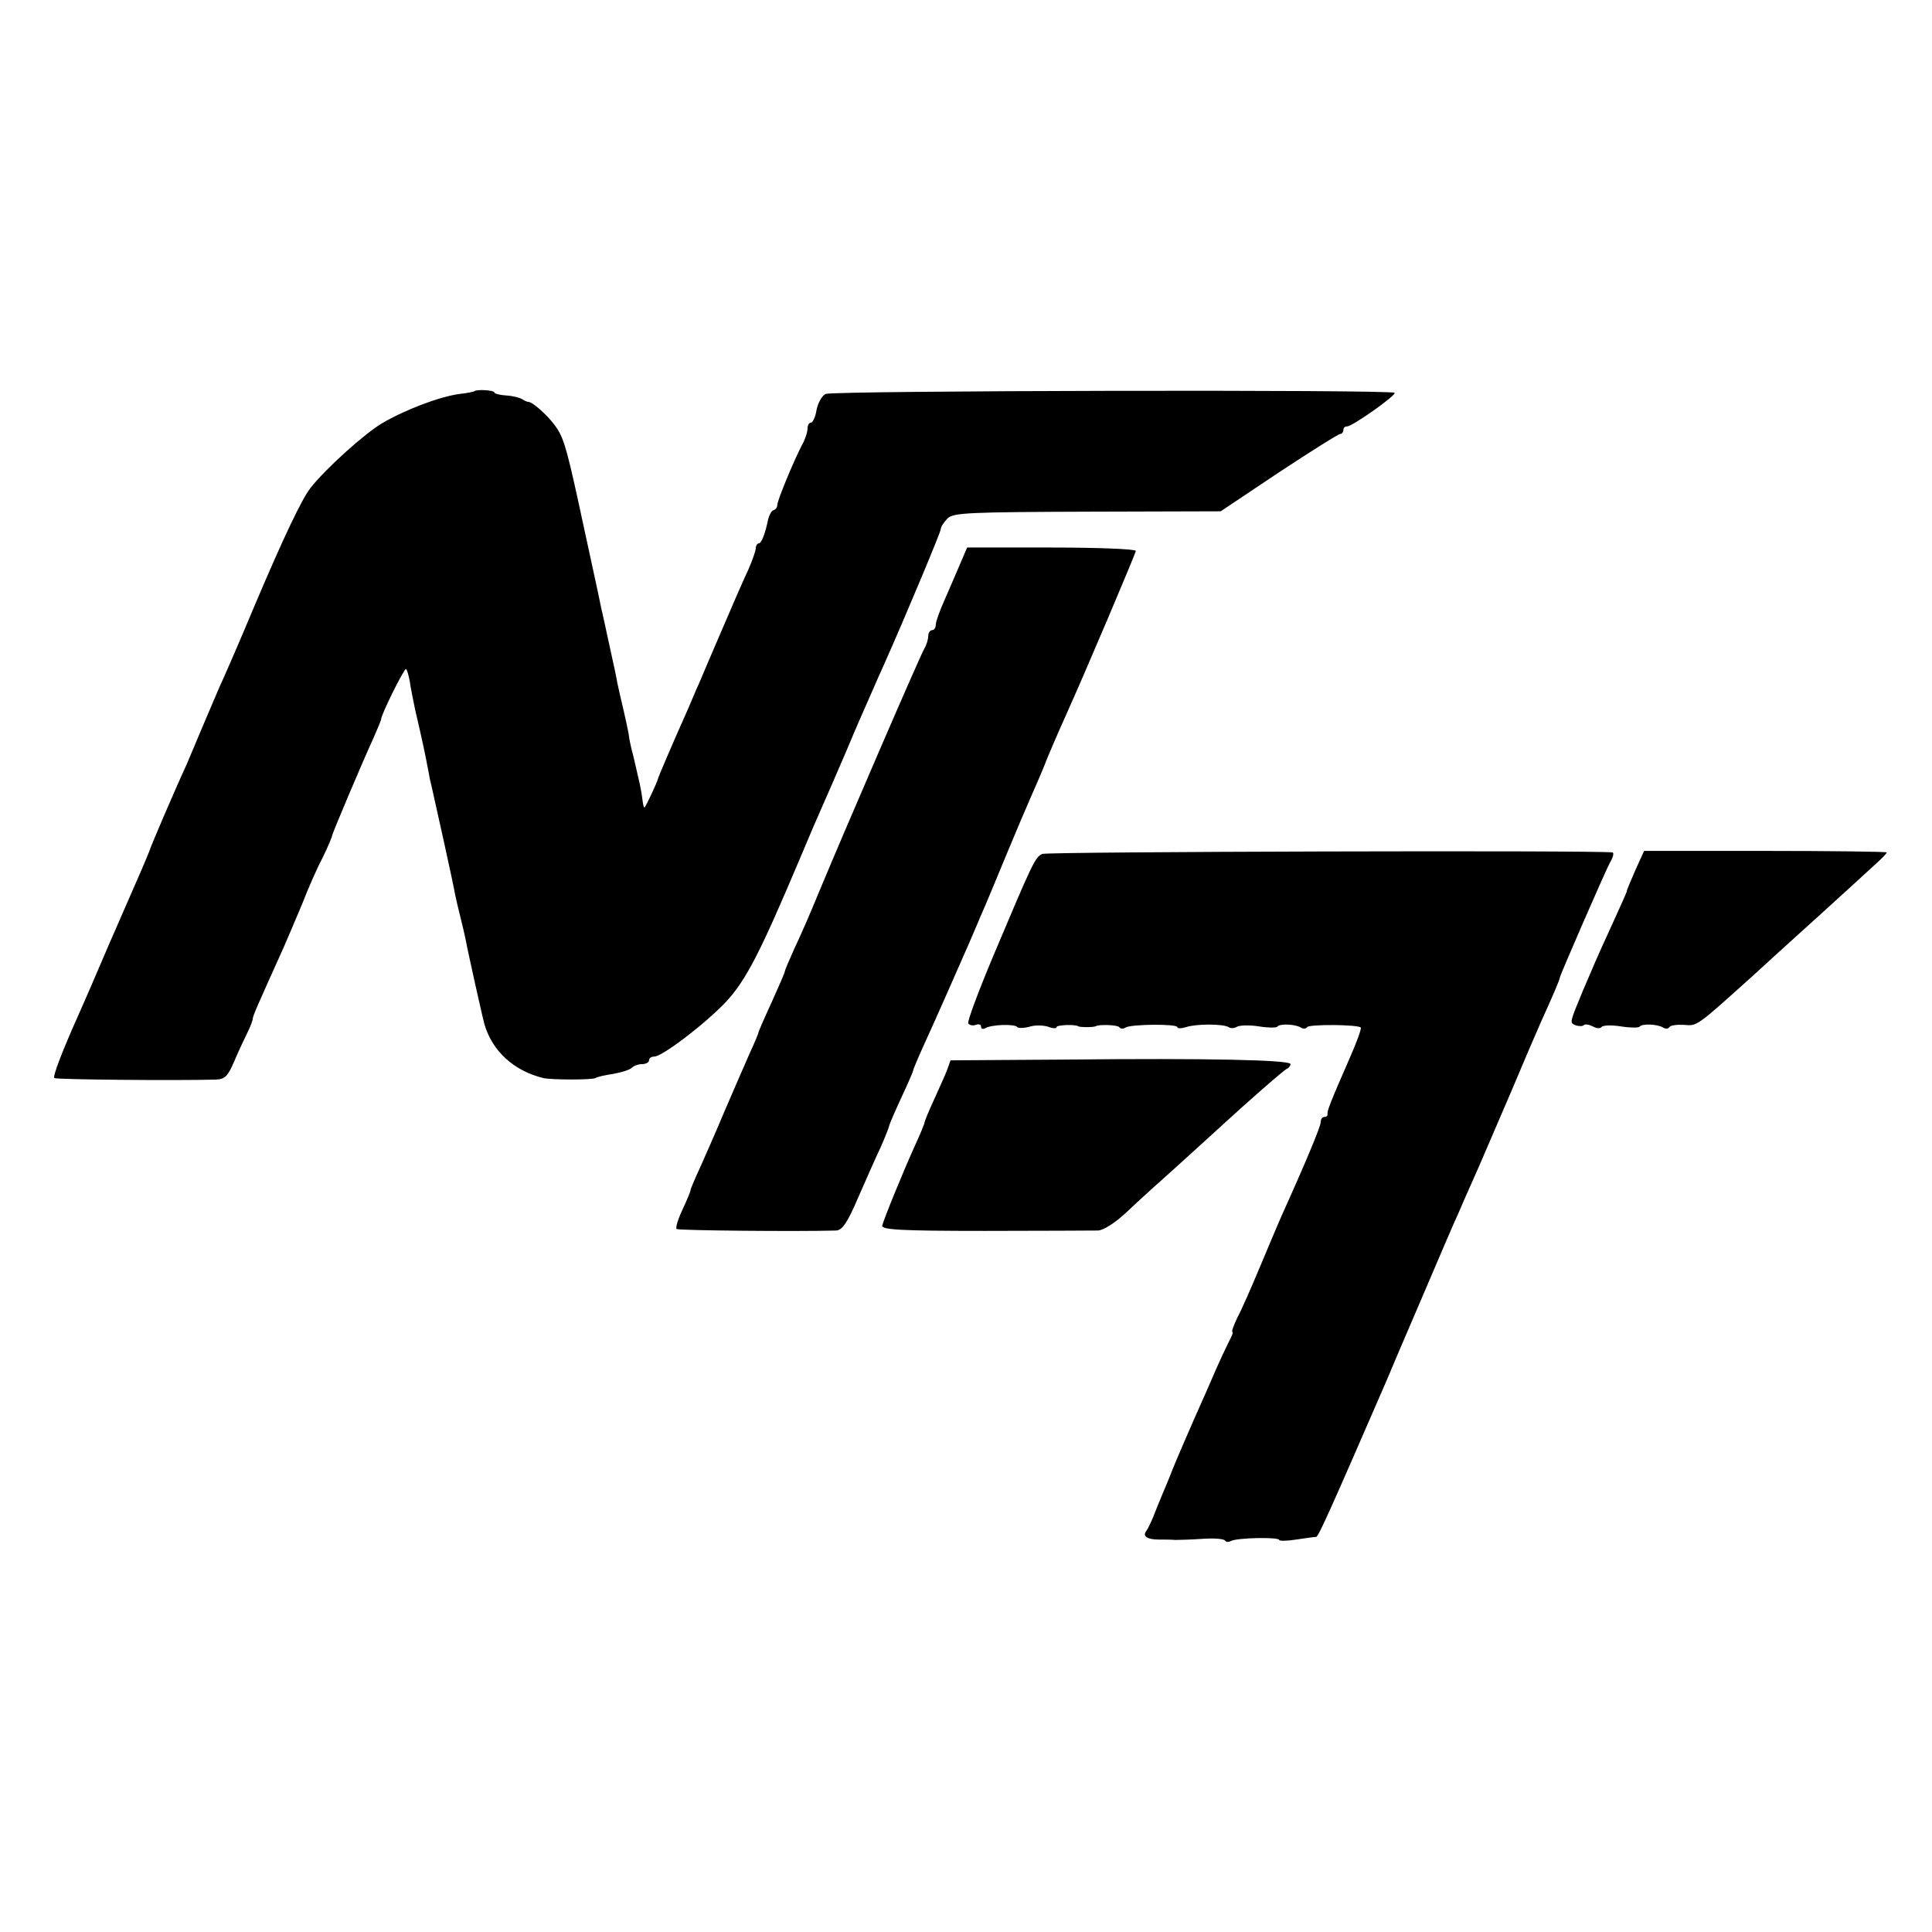 <?xml version="1.0" standalone="no"?>
<!DOCTYPE svg PUBLIC "-//W3C//DTD SVG 20010904//EN"
 "http://www.w3.org/TR/2001/REC-SVG-20010904/DTD/svg10.dtd">
<svg version="1.0" xmlns="http://www.w3.org/2000/svg"
 width="512pt" height="512pt" viewBox="0 0 512 512"
 preserveAspectRatio="xMidYMid meet">
<g transform="translate(0,512) scale(0.1,-0.1)"
fill="#000000" stroke="none">
<path d="M1257 4083 c-2 -1 -19 -5 -39 -7 -53 -7 -145 -42 -206 -78 -47 -28
-150 -121 -189 -171 -23 -29 -72 -132 -147 -309 -41 -98 -84 -197 -95 -220
-10 -24 -31 -72 -46 -108 -15 -36 -33 -78 -40 -95 -31 -67 -97 -221 -99 -230
-2 -5 -12 -30 -23 -55 -11 -25 -48 -110 -83 -190 -34 -80 -70 -163 -80 -185
-44 -98 -71 -168 -66 -172 4 -4 319 -7 429 -4 23 1 31 9 48 49 11 26 27 60 35
76 8 16 14 33 14 37 0 7 15 40 82 189 11 25 33 77 49 115 15 39 39 94 54 122
14 29 25 55 25 58 0 5 78 190 111 262 10 23 19 44 19 47 0 12 62 137 66 133 3
-2 7 -17 10 -33 2 -16 9 -49 14 -74 22 -95 25 -110 35 -162 2 -13 6 -32 9 -43
9 -39 58 -260 62 -285 3 -14 9 -41 14 -60 5 -19 11 -46 14 -60 6 -33 46 -212
50 -225 21 -71 78 -123 156 -142 22 -5 129 -5 138 0 4 3 25 8 47 11 22 4 44
11 49 16 6 6 18 10 28 10 10 0 18 5 18 10 0 6 6 10 14 10 21 0 135 87 189 144
54 58 91 130 197 381 23 55 50 118 60 140 10 22 38 87 63 145 24 58 55 128 67
155 12 28 26 59 31 70 62 139 151 353 152 362 0 7 9 20 19 30 16 14 57 16 371
17 l352 1 154 103 c85 56 158 102 163 102 4 0 8 5 8 10 0 6 4 10 10 10 14 0
130 82 126 89 -6 9 -1488 6 -1508 -3 -10 -5 -20 -23 -24 -42 -3 -19 -10 -34
-15 -34 -5 0 -9 -7 -9 -16 0 -9 -6 -28 -14 -42 -22 -42 -66 -148 -66 -160 0
-6 -4 -12 -10 -14 -5 -1 -11 -12 -14 -23 -8 -39 -18 -65 -25 -65 -4 0 -8 -6
-8 -12 0 -7 -9 -33 -20 -58 -12 -25 -42 -94 -68 -155 -26 -60 -54 -126 -62
-145 -9 -19 -21 -49 -28 -65 -50 -112 -78 -179 -80 -185 -4 -16 -35 -80 -37
-80 -2 0 -4 8 -5 18 -1 9 -4 28 -7 42 -3 14 -8 35 -11 48 -3 12 -7 32 -11 45
-3 12 -7 31 -8 42 -2 11 -8 40 -14 65 -6 25 -13 56 -16 70 -2 14 -12 59 -21
100 -9 41 -18 84 -21 95 -10 50 -19 89 -63 293 -31 141 -39 167 -63 198 -21
27 -57 59 -68 59 -3 0 -10 3 -16 7 -6 4 -25 9 -43 10 -17 1 -31 5 -31 8 0 6
-48 9 -53 3z"/>
<path d="M2545 3627 c-10 -23 -28 -66 -41 -95 -13 -29 -24 -59 -24 -67 0 -8
-4 -15 -10 -15 -5 0 -10 -7 -10 -15 0 -8 -4 -23 -10 -33 -11 -18 -217 -495
-280 -647 -20 -49 -49 -116 -64 -147 -14 -31 -26 -59 -26 -62 0 -3 -16 -40
-35 -82 -19 -41 -35 -78 -35 -80 0 -3 -11 -29 -24 -57 -13 -29 -42 -97 -66
-152 -23 -55 -53 -123 -66 -152 -13 -28 -24 -54 -24 -57 0 -4 -10 -27 -21 -51
-12 -25 -19 -48 -16 -52 5 -4 321 -7 423 -4 16 1 29 19 59 89 21 48 47 107 59
132 11 25 21 50 22 55 1 6 16 40 33 77 17 36 31 69 31 71 0 3 13 34 29 69 28
61 88 197 119 268 8 19 23 53 32 75 10 22 39 92 65 155 26 63 58 138 70 165
20 45 35 81 40 95 3 8 35 82 50 115 48 106 185 429 185 435 0 5 -100 9 -223 9
l-224 0 -18 -42z"/>
<path d="M2762 2857 c-19 -9 -25 -22 -130 -271 -39 -93 -69 -173 -66 -178 3
-5 12 -7 20 -4 8 3 14 1 14 -5 0 -6 5 -7 11 -4 15 10 80 12 85 3 2 -3 17 -3
32 1 15 5 37 4 50 0 12 -5 22 -5 22 -1 0 6 50 8 58 2 1 -1 11 -2 22 -2 11 0
21 1 23 2 8 6 59 4 63 -2 3 -5 11 -5 17 -1 15 9 137 10 137 1 0 -4 10 -4 23 0
27 9 98 9 113 0 5 -4 16 -3 22 1 7 4 33 5 58 1 24 -4 46 -4 49 -1 5 9 48 7 62
-2 7 -4 14 -4 17 1 5 8 134 7 142 -1 3 -2 -11 -40 -30 -83 -50 -114 -59 -138
-58 -146 1 -5 -3 -8 -8 -8 -6 0 -10 -6 -10 -14 0 -11 -39 -105 -105 -251 -7
-16 -32 -75 -55 -130 -23 -55 -50 -117 -61 -137 -10 -21 -16 -38 -13 -38 3 0
-2 -12 -10 -27 -8 -16 -23 -48 -34 -73 -11 -25 -26 -61 -35 -80 -27 -60 -79
-181 -82 -190 -1 -3 -6 -16 -12 -30 -6 -14 -19 -45 -29 -70 -9 -25 -21 -50
-26 -57 -11 -14 2 -23 33 -23 13 0 33 0 44 -1 11 0 44 1 73 3 30 2 56 0 59 -5
2 -4 9 -4 15 -1 14 9 128 11 128 3 0 -3 20 -3 45 1 25 4 49 7 53 7 6 0 44 86
186 413 8 19 51 121 96 225 45 105 87 204 95 220 7 17 23 53 35 80 12 27 28
63 35 80 7 16 39 91 71 165 31 74 67 158 80 187 26 57 47 105 48 113 2 10 118
276 132 303 9 15 12 27 7 28 -44 6 -1497 2 -1511 -4z"/>
<path d="M4333 2812 c-12 -28 -23 -53 -22 -55 0 -1 -18 -42 -41 -92 -40 -87
-48 -107 -75 -170 -35 -85 -36 -85 -20 -92 9 -3 19 -3 22 0 3 4 14 2 24 -3 10
-6 20 -6 23 -2 3 5 26 6 51 2 25 -4 47 -4 50 -1 5 9 48 7 62 -2 7 -4 14 -4 17
1 3 5 20 7 39 6 35 -3 31 -6 181 129 37 34 78 71 90 82 21 19 155 140 232 211
19 17 34 32 34 35 0 2 -145 4 -322 4 l-321 0 -24 -53z"/>
<path d="M2822 2312 l-303 -2 -10 -28 c-6 -15 -22 -50 -35 -79 -13 -28 -24
-55 -24 -58 0 -3 -11 -30 -24 -58 -31 -68 -84 -198 -88 -215 -2 -11 49 -14
272 -14 151 0 286 1 300 1 15 1 45 20 76 49 27 26 88 81 134 122 45 41 95 86
110 100 75 69 173 155 181 158 5 2 9 8 9 12 0 11 -214 16 -598 12z"/>
</g>
</svg>
